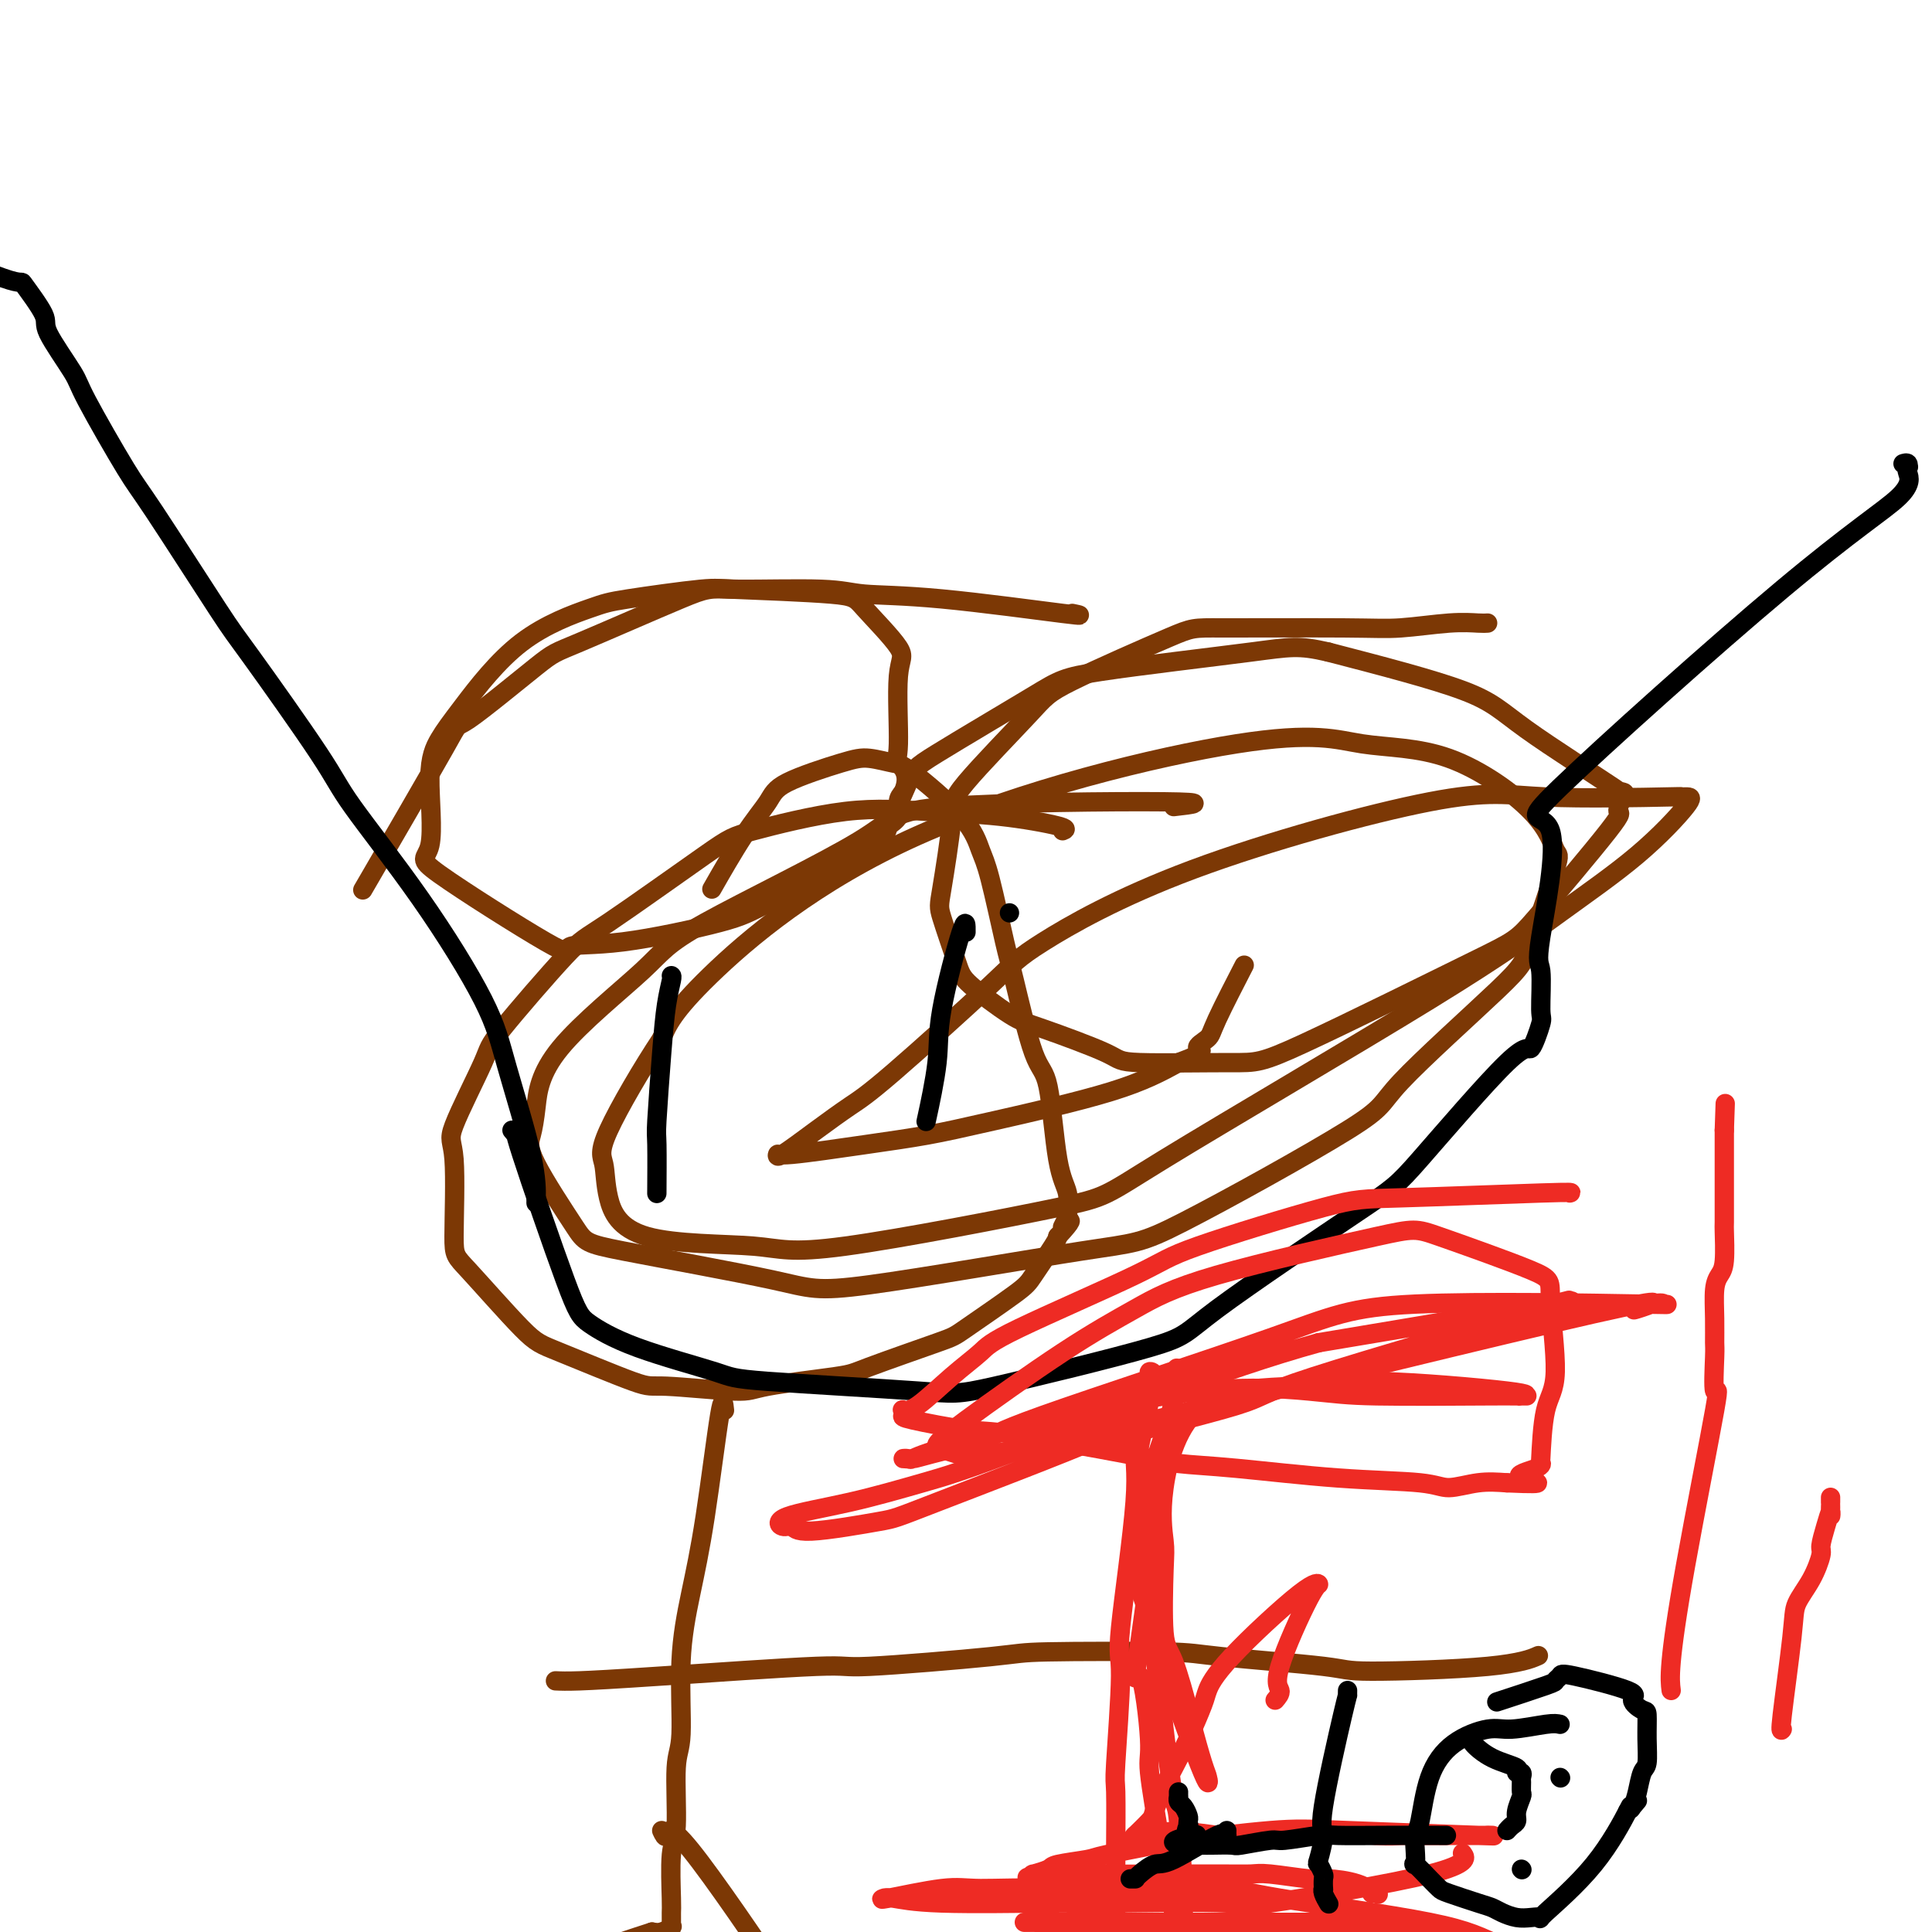 <svg viewBox='0 0 400 400' version='1.1' xmlns='http://www.w3.org/2000/svg' xmlns:xlink='http://www.w3.org/1999/xlink'><g fill='none' stroke='#7C3805' stroke-width='4' stroke-linecap='round' stroke-linejoin='round'><path d='M220,172c0.581,-0.219 1.162,-0.437 -1,-1c-2.162,-0.563 -7.067,-1.469 -12,-2c-4.933,-0.531 -9.896,-0.685 -15,-1c-5.104,-0.315 -10.351,-0.791 -17,0c-6.649,0.791 -14.700,2.850 -19,4c-4.300,1.150 -4.849,1.393 -10,5c-5.151,3.607 -14.906,10.578 -20,14c-5.094,3.422 -5.529,3.295 -9,7c-3.471,3.705 -9.978,11.241 -13,15c-3.022,3.759 -2.560,3.739 -4,7c-1.440,3.261 -4.783,9.801 -6,13c-1.217,3.199 -0.307,3.055 0,7c0.307,3.945 0.012,11.979 0,16c-0.012,4.021 0.258,4.029 3,7c2.742,2.971 7.957,8.906 11,12c3.043,3.094 3.913,3.349 8,5c4.087,1.651 11.389,4.698 15,6c3.611,1.302 3.530,0.857 7,1c3.470,0.143 10.492,0.872 14,1c3.508,0.128 3.502,-0.345 7,-1c3.498,-0.655 10.499,-1.492 14,-2c3.501,-0.508 3.502,-0.688 7,-2c3.498,-1.312 10.492,-3.756 14,-5c3.508,-1.244 3.528,-1.289 6,-3c2.472,-1.711 7.394,-5.087 10,-7c2.606,-1.913 2.894,-2.361 4,-4c1.106,-1.639 3.030,-4.468 4,-6c0.970,-1.532 0.985,-1.766 1,-2'/><path d='M219,256c3.470,-3.711 2.644,-3.490 2,-3c-0.644,0.490 -1.107,1.247 -1,1c0.107,-0.247 0.783,-1.499 1,-2c0.217,-0.501 -0.027,-0.251 0,-1c0.027,-0.749 0.323,-2.497 0,-4c-0.323,-1.503 -1.265,-2.760 -2,-7c-0.735,-4.240 -1.264,-11.464 -2,-15c-0.736,-3.536 -1.677,-3.385 -3,-7c-1.323,-3.615 -3.026,-10.997 -4,-15c-0.974,-4.003 -1.220,-4.628 -2,-8c-0.780,-3.372 -2.093,-9.491 -3,-13c-0.907,-3.509 -1.407,-4.408 -2,-6c-0.593,-1.592 -1.278,-3.876 -4,-7c-2.722,-3.124 -7.482,-7.088 -10,-9c-2.518,-1.912 -2.794,-1.773 -4,-2c-1.206,-0.227 -3.341,-0.819 -5,-1c-1.659,-0.181 -2.841,0.048 -6,1c-3.159,0.952 -8.294,2.628 -11,4c-2.706,1.372 -2.983,2.440 -4,4c-1.017,1.560 -2.774,3.612 -5,7c-2.226,3.388 -4.922,8.111 -6,10c-1.078,1.889 -0.539,0.945 0,0'/><path d='M150,292c-0.157,-1.554 -0.314,-3.107 -1,1c-0.686,4.107 -1.901,13.875 -3,21c-1.099,7.125 -2.083,11.607 -3,16c-0.917,4.393 -1.766,8.697 -2,14c-0.234,5.303 0.148,11.607 0,15c-0.148,3.393 -0.824,3.877 -1,7c-0.176,3.123 0.149,8.887 0,12c-0.149,3.113 -0.772,3.577 -1,6c-0.228,2.423 -0.059,6.806 0,9c0.059,2.194 0.010,2.199 0,3c-0.010,0.801 0.019,2.397 0,3c-0.019,0.603 -0.088,0.213 0,0c0.088,-0.213 0.331,-0.250 0,0c-0.331,0.250 -1.238,0.786 -2,1c-0.762,0.214 -1.381,0.107 -2,0'/><path d='M135,400c-3.317,1.053 -9.610,3.184 -15,5c-5.390,1.816 -9.878,3.316 -12,4c-2.122,0.684 -1.878,0.550 -3,1c-1.122,0.450 -3.611,1.483 -5,2c-1.389,0.517 -1.679,0.517 -2,1c-0.321,0.483 -0.674,1.449 -1,2c-0.326,0.551 -0.626,0.687 -1,1c-0.374,0.313 -0.821,0.804 -1,1c-0.179,0.196 -0.089,0.098 0,0'/><path d='M137,379c0.390,0.835 0.780,1.669 1,1c0.220,-0.669 0.270,-2.842 5,3c4.730,5.842 14.142,19.698 19,27c4.858,7.302 5.164,8.048 6,9c0.836,0.952 2.203,2.108 4,4c1.797,1.892 4.023,4.518 6,7c1.977,2.482 3.705,4.820 5,6c1.295,1.180 2.156,1.202 3,2c0.844,0.798 1.670,2.371 2,3c0.330,0.629 0.165,0.315 0,0'/><path d='M115,348c1.121,0.049 2.241,0.098 5,0c2.759,-0.098 7.156,-0.341 17,-1c9.844,-0.659 25.134,-1.732 32,-2c6.866,-0.268 5.306,0.270 11,0c5.694,-0.270 18.640,-1.348 25,-2c6.360,-0.652 6.132,-0.878 12,-1c5.868,-0.122 17.831,-0.140 24,0c6.169,0.140 6.543,0.436 12,1c5.457,0.564 15.995,1.394 21,2c5.005,0.606 4.475,0.987 10,1c5.525,0.013 17.103,-0.343 24,-1c6.897,-0.657 9.113,-1.616 10,-2c0.887,-0.384 0.443,-0.192 0,0'/><path d='M222,127c1.539,0.318 3.078,0.636 -2,0c-5.078,-0.636 -16.774,-2.225 -25,-3c-8.226,-0.775 -12.984,-0.737 -16,-1c-3.016,-0.263 -4.290,-0.827 -9,-1c-4.710,-0.173 -12.855,0.045 -17,0c-4.145,-0.045 -4.289,-0.355 -8,0c-3.711,0.355 -10.989,1.374 -15,2c-4.011,0.626 -4.754,0.860 -8,2c-3.246,1.140 -8.996,3.186 -14,7c-5.004,3.814 -9.264,9.398 -12,13c-2.736,3.602 -3.950,5.223 -5,7c-1.050,1.777 -1.938,3.708 -2,8c-0.062,4.292 0.700,10.943 0,14c-0.700,3.057 -2.862,2.519 2,6c4.862,3.481 16.747,10.981 22,14c5.253,3.019 3.873,1.559 5,1c1.127,-0.559 4.762,-0.216 11,-1c6.238,-0.784 15.081,-2.696 20,-4c4.919,-1.304 5.914,-2.001 10,-4c4.086,-1.999 11.262,-5.302 16,-8c4.738,-2.698 7.038,-4.792 8,-6c0.962,-1.208 0.588,-1.530 1,-2c0.412,-0.470 1.611,-1.088 2,-2c0.389,-0.912 -0.032,-2.118 0,-3c0.032,-0.882 0.516,-1.441 1,-2'/><path d='M187,164c1.622,-3.647 -0.322,-5.264 -1,-6c-0.678,-0.736 -0.091,-0.592 0,-4c0.091,-3.408 -0.315,-10.367 0,-14c0.315,-3.633 1.349,-3.941 0,-6c-1.349,-2.059 -5.083,-5.868 -7,-8c-1.917,-2.132 -2.017,-2.585 -7,-3c-4.983,-0.415 -14.847,-0.791 -20,-1c-5.153,-0.209 -5.594,-0.253 -11,2c-5.406,2.253 -15.777,6.801 -21,9c-5.223,2.199 -5.297,2.048 -9,5c-3.703,2.952 -11.034,9.008 -14,11c-2.966,1.992 -1.568,-0.079 -5,6c-3.432,6.079 -11.695,20.308 -15,26c-3.305,5.692 -1.653,2.846 0,0'/><path d='M308,129c-0.423,0.030 -0.845,0.061 -2,0c-1.155,-0.061 -3.042,-0.213 -6,0c-2.958,0.213 -6.988,0.791 -10,1c-3.012,0.209 -5.006,0.048 -12,0c-6.994,-0.048 -18.989,0.018 -25,0c-6.011,-0.018 -6.040,-0.118 -11,2c-4.960,2.118 -14.853,6.455 -20,9c-5.147,2.545 -5.550,3.298 -9,7c-3.450,3.702 -9.948,10.353 -13,14c-3.052,3.647 -2.660,4.289 -3,8c-0.340,3.711 -1.413,10.489 -2,14c-0.587,3.511 -0.687,3.753 0,6c0.687,2.247 2.160,6.500 3,9c0.840,2.500 1.046,3.248 3,5c1.954,1.752 5.657,4.508 8,6c2.343,1.492 3.326,1.721 7,3c3.674,1.279 10.038,3.607 13,5c2.962,1.393 2.521,1.850 7,2c4.479,0.150 13.878,-0.007 19,0c5.122,0.007 5.967,0.176 15,-4c9.033,-4.176 26.256,-12.699 35,-17c8.744,-4.301 9.010,-4.382 13,-9c3.990,-4.618 11.703,-13.775 15,-18c3.297,-4.225 2.178,-3.518 2,-4c-0.178,-0.482 0.585,-2.154 1,-3c0.415,-0.846 0.480,-0.866 0,-1c-0.480,-0.134 -1.507,-0.381 -1,0c0.507,0.381 2.548,1.391 -1,-1c-3.548,-2.391 -12.686,-8.182 -18,-12c-5.314,-3.818 -6.804,-5.662 -13,-8c-6.196,-2.338 -17.098,-5.169 -28,-8'/><path d='M275,135c-6.220,-1.447 -7.771,-1.066 -16,0c-8.229,1.066 -23.136,2.817 -31,4c-7.864,1.183 -8.685,1.799 -14,5c-5.315,3.201 -15.123,8.988 -20,12c-4.877,3.012 -4.823,3.251 -6,6c-1.177,2.749 -3.586,8.009 -5,11c-1.414,2.991 -1.833,3.712 -2,4c-0.167,0.288 -0.084,0.144 0,0'/><path d='M243,167c3.946,-0.448 7.891,-0.895 -2,-1c-9.891,-0.105 -33.620,0.133 -45,1c-11.380,0.867 -10.411,2.362 -18,7c-7.589,4.638 -23.735,12.418 -32,17c-8.265,4.582 -8.649,5.967 -13,10c-4.351,4.033 -12.669,10.716 -17,16c-4.331,5.284 -4.676,9.169 -5,12c-0.324,2.831 -0.628,4.607 -1,6c-0.372,1.393 -0.814,2.404 1,6c1.814,3.596 5.882,9.775 8,13c2.118,3.225 2.285,3.494 10,5c7.715,1.506 22.977,4.250 31,6c8.023,1.750 8.808,2.506 20,1c11.192,-1.506 32.792,-5.274 44,-7c11.208,-1.726 12.025,-1.409 21,-6c8.975,-4.591 26.108,-14.089 34,-19c7.892,-4.911 6.543,-5.234 11,-10c4.457,-4.766 14.719,-13.976 20,-19c5.281,-5.024 5.580,-5.861 7,-10c1.420,-4.139 3.961,-11.579 5,-15c1.039,-3.421 0.577,-2.824 0,-4c-0.577,-1.176 -1.268,-4.126 -5,-8c-3.732,-3.874 -10.504,-8.672 -17,-11c-6.496,-2.328 -12.716,-2.187 -18,-3c-5.284,-0.813 -9.633,-2.579 -26,0c-16.367,2.579 -44.753,9.502 -66,19c-21.247,9.498 -35.356,21.571 -43,29c-7.644,7.429 -8.822,10.215 -10,13'/><path d='M137,215c-3.973,5.970 -8.906,14.396 -11,19c-2.094,4.604 -1.349,5.385 -1,7c0.349,1.615 0.302,4.065 1,7c0.698,2.935 2.141,6.355 8,8c5.859,1.645 16.135,1.516 22,2c5.865,0.484 7.320,1.580 19,0c11.680,-1.580 33.586,-5.835 44,-8c10.414,-2.165 9.338,-2.240 22,-10c12.662,-7.760 39.063,-23.204 55,-33c15.937,-9.796 21.412,-13.945 27,-18c5.588,-4.055 11.291,-8.015 16,-12c4.709,-3.985 8.424,-7.994 10,-10c1.576,-2.006 1.013,-2.008 0,-2c-1.013,0.008 -2.474,0.027 -2,0c0.474,-0.027 2.885,-0.100 -2,0c-4.885,0.100 -17.065,0.373 -25,0c-7.935,-0.373 -11.626,-1.390 -24,1c-12.374,2.390 -33.431,8.189 -49,14c-15.569,5.811 -25.652,11.634 -31,15c-5.348,3.366 -5.962,4.276 -11,9c-5.038,4.724 -14.498,13.262 -20,18c-5.502,4.738 -7.044,5.678 -9,7c-1.956,1.322 -4.324,3.028 -7,5c-2.676,1.972 -5.658,4.211 -7,5c-1.342,0.789 -1.043,0.128 -1,0c0.043,-0.128 -0.170,0.277 3,0c3.170,-0.277 9.722,-1.237 15,-2c5.278,-0.763 9.281,-1.328 13,-2c3.719,-0.672 7.155,-1.450 14,-3c6.845,-1.550 17.099,-3.871 24,-6c6.901,-2.129 10.451,-4.064 14,-6'/><path d='M244,220c6.674,-2.437 4.360,-2.529 4,-3c-0.360,-0.471 1.233,-1.322 2,-2c0.767,-0.678 0.706,-1.182 2,-4c1.294,-2.818 3.941,-7.948 5,-10c1.059,-2.052 0.529,-1.026 0,0'/></g>
<g fill='none' stroke='#000000' stroke-width='4' stroke-linecap='round' stroke-linejoin='round'><path d='M139,202c0.091,0.052 0.182,0.104 0,1c-0.182,0.896 -0.637,2.638 -1,5c-0.363,2.362 -0.633,5.346 -1,10c-0.367,4.654 -0.830,10.980 -1,14c-0.170,3.020 -0.046,2.736 0,5c0.046,2.264 0.013,7.075 0,9c-0.013,1.925 -0.007,0.962 0,0'/><path d='M200,193c0.016,-1.566 0.032,-3.132 -1,0c-1.032,3.132 -3.112,10.963 -4,16c-0.888,5.037 -0.585,7.279 -1,11c-0.415,3.721 -1.547,8.920 -2,11c-0.453,2.080 -0.226,1.040 0,0'/><path d='M106,234c0.555,0.694 1.110,1.387 1,1c-0.110,-0.387 -0.884,-1.856 1,4c1.884,5.856 6.425,19.035 9,26c2.575,6.965 3.184,7.715 5,9c1.816,1.285 4.840,3.104 10,5c5.160,1.896 12.456,3.868 16,5c3.544,1.132 3.338,1.424 11,2c7.662,0.576 23.194,1.437 31,2c7.806,0.563 7.887,0.827 16,-1c8.113,-1.827 24.258,-5.747 32,-8c7.742,-2.253 7.081,-2.840 14,-8c6.919,-5.160 21.417,-14.893 29,-20c7.583,-5.107 8.252,-5.589 13,-11c4.748,-5.411 13.575,-15.752 18,-20c4.425,-4.248 4.449,-2.403 5,-3c0.551,-0.597 1.628,-3.638 2,-5c0.372,-1.362 0.039,-1.047 0,-3c-0.039,-1.953 0.216,-6.173 0,-8c-0.216,-1.827 -0.904,-1.261 0,-7c0.904,-5.739 3.401,-17.783 2,-22c-1.401,-4.217 -6.702,-0.608 2,-9c8.702,-8.392 31.405,-28.786 46,-41c14.595,-12.214 21.083,-16.250 24,-19c2.917,-2.750 2.262,-4.214 2,-5c-0.262,-0.786 -0.131,-0.893 0,-1'/><path d='M395,97c0.293,-0.868 0.027,-0.037 0,0c-0.027,0.037 0.185,-0.721 0,-1c-0.185,-0.279 -0.767,-0.080 -1,0c-0.233,0.080 -0.116,0.040 0,0'/><path d='M111,249c-0.019,0.129 -0.037,0.257 0,-1c0.037,-1.257 0.130,-3.900 -1,-9c-1.130,-5.100 -3.482,-12.656 -5,-18c-1.518,-5.344 -2.203,-8.475 -5,-14c-2.797,-5.525 -7.705,-13.442 -13,-21c-5.295,-7.558 -10.977,-14.757 -14,-19c-3.023,-4.243 -3.388,-5.531 -7,-11c-3.612,-5.469 -10.471,-15.118 -14,-20c-3.529,-4.882 -3.729,-4.997 -7,-10c-3.271,-5.003 -9.613,-14.895 -13,-20c-3.387,-5.105 -3.817,-5.422 -6,-9c-2.183,-3.578 -6.117,-10.418 -8,-14c-1.883,-3.582 -1.715,-3.908 -3,-6c-1.285,-2.092 -4.025,-5.952 -5,-8c-0.975,-2.048 -0.187,-2.284 -1,-4c-0.813,-1.716 -3.228,-4.914 -4,-6c-0.772,-1.086 0.100,-0.062 -3,-1c-3.100,-0.938 -10.171,-3.840 -13,-5c-2.829,-1.160 -1.414,-0.580 0,0'/></g>
<g fill='none' stroke='#EE2B24' stroke-width='4' stroke-linecap='round' stroke-linejoin='round'><path d='M325,247c0.459,-0.110 0.918,-0.221 -6,0c-6.918,0.221 -21.212,0.772 -29,1c-7.788,0.228 -9.071,0.132 -16,2c-6.929,1.868 -19.505,5.701 -26,8c-6.495,2.299 -6.909,3.065 -13,6c-6.091,2.935 -17.860,8.041 -24,11c-6.140,2.959 -6.650,3.773 -8,5c-1.350,1.227 -3.538,2.868 -6,5c-2.462,2.132 -5.198,4.755 -7,6c-1.802,1.245 -2.670,1.112 -3,1c-0.330,-0.112 -0.121,-0.201 0,0c0.121,0.201 0.155,0.694 0,1c-0.155,0.306 -0.500,0.425 2,1c2.500,0.575 7.843,1.606 11,2c3.157,0.394 4.127,0.151 10,1c5.873,0.849 16.647,2.790 23,4c6.353,1.210 8.283,1.688 11,2c2.717,0.312 6.220,0.458 12,1c5.780,0.542 13.836,1.479 21,2c7.164,0.521 13.436,0.624 17,1c3.564,0.376 4.421,1.024 6,1c1.579,-0.024 3.880,-0.721 6,-1c2.120,-0.279 4.060,-0.139 6,0'/><path d='M312,307c11.034,0.491 4.618,-0.280 3,-1c-1.618,-0.720 1.561,-1.389 3,-2c1.439,-0.611 1.137,-1.165 1,-1c-0.137,0.165 -0.111,1.048 0,-1c0.111,-2.048 0.307,-7.029 1,-10c0.693,-2.971 1.884,-3.934 2,-8c0.116,-4.066 -0.842,-11.237 -1,-15c-0.158,-3.763 0.484,-4.120 -4,-6c-4.484,-1.880 -14.093,-5.285 -19,-7c-4.907,-1.715 -5.110,-1.740 -13,0c-7.890,1.740 -23.467,5.243 -33,8c-9.533,2.757 -13.023,4.766 -17,7c-3.977,2.234 -8.443,4.693 -15,9c-6.557,4.307 -15.206,10.461 -20,14c-4.794,3.539 -5.733,4.461 -6,5c-0.267,0.539 0.139,0.693 1,1c0.861,0.307 2.178,0.766 3,1c0.822,0.234 1.150,0.244 5,0c3.850,-0.244 11.223,-0.740 15,-1c3.777,-0.260 3.957,-0.283 11,-2c7.043,-1.717 20.947,-5.129 27,-7c6.053,-1.871 4.253,-2.200 16,-6c11.747,-3.800 37.042,-11.069 47,-14c9.958,-2.931 4.581,-1.523 3,-1c-1.581,0.523 0.634,0.162 2,0c1.366,-0.162 1.882,-0.126 1,0c-0.882,0.126 -3.160,0.342 -2,0c1.160,-0.342 5.760,-1.240 -2,0c-7.760,1.240 -27.880,4.620 -48,8'/><path d='M273,278c-20.201,5.563 -44.703,15.470 -59,21c-14.297,5.530 -18.388,6.681 -23,8c-4.612,1.319 -9.746,2.804 -15,4c-5.254,1.196 -10.630,2.103 -13,3c-2.370,0.897 -1.735,1.783 -1,2c0.735,0.217 1.569,-0.235 2,0c0.431,0.235 0.457,1.158 4,1c3.543,-0.158 10.602,-1.395 14,-2c3.398,-0.605 3.136,-0.577 12,-4c8.864,-3.423 26.853,-10.298 33,-13c6.147,-2.702 0.450,-1.232 20,-6c19.550,-4.768 64.346,-15.775 83,-20c18.654,-4.225 11.167,-1.667 9,-1c-2.167,0.667 0.987,-0.556 3,-1c2.013,-0.444 2.884,-0.107 2,0c-0.884,0.107 -3.524,-0.014 -2,0c1.524,0.014 7.214,0.162 -2,0c-9.214,-0.162 -33.330,-0.636 -47,0c-13.670,0.636 -16.894,2.381 -30,7c-13.106,4.619 -36.095,12.114 -47,16c-10.905,3.886 -9.728,4.165 -12,5c-2.272,0.835 -7.995,2.225 -11,3c-3.005,0.775 -3.294,0.935 -4,1c-0.706,0.065 -1.831,0.036 -2,0c-0.169,-0.036 0.618,-0.079 1,0c0.382,0.079 0.360,0.279 1,0c0.640,-0.279 1.941,-1.037 9,-3c7.059,-1.963 19.874,-5.132 28,-7c8.126,-1.868 11.563,-2.434 15,-3'/><path d='M241,289c14.346,-2.298 24.210,-1.544 30,-1c5.790,0.544 7.506,0.878 14,1c6.494,0.122 17.765,0.033 23,0c5.235,-0.033 4.435,-0.010 5,0c0.565,0.010 2.497,0.008 3,0c0.503,-0.008 -0.422,-0.023 -1,0c-0.578,0.023 -0.810,0.084 0,0c0.810,-0.084 2.661,-0.312 -3,-1c-5.661,-0.688 -18.834,-1.835 -27,-2c-8.166,-0.165 -11.326,0.652 -17,1c-5.674,0.348 -13.861,0.226 -19,4c-5.139,3.774 -7.229,11.444 -8,17c-0.771,5.556 -0.224,8.999 0,11c0.224,2.001 0.125,2.562 0,6c-0.125,3.438 -0.276,9.754 0,13c0.276,3.246 0.978,3.422 2,6c1.022,2.578 2.365,7.558 3,10c0.635,2.442 0.562,2.346 1,4c0.438,1.654 1.388,5.059 2,7c0.612,1.941 0.886,2.418 1,3c0.114,0.582 0.068,1.268 0,1c-0.068,-0.268 -0.156,-1.492 0,-1c0.156,0.492 0.557,2.699 -1,-1c-1.557,-3.699 -5.073,-13.304 -7,-19c-1.927,-5.696 -2.265,-7.485 -3,-10c-0.735,-2.515 -1.868,-5.758 -3,-9'/><path d='M236,329c-2.177,-7.188 -0.620,-5.657 0,-6c0.620,-0.343 0.304,-2.559 0,-4c-0.304,-1.441 -0.594,-2.107 0,-5c0.594,-2.893 2.073,-8.012 3,-11c0.927,-2.988 1.300,-3.846 2,-6c0.700,-2.154 1.725,-5.605 2,-7c0.275,-1.395 -0.201,-0.735 0,-1c0.201,-0.265 1.078,-1.454 1,-1c-0.078,0.454 -1.113,2.553 -1,0c0.113,-2.553 1.373,-9.757 0,1c-1.373,10.757 -5.380,39.474 -7,51c-1.620,11.526 -0.853,5.861 0,7c0.853,1.139 1.791,9.083 2,13c0.209,3.917 -0.313,3.808 0,7c0.313,3.192 1.460,9.685 2,13c0.540,3.315 0.474,3.451 1,6c0.526,2.549 1.643,7.512 2,10c0.357,2.488 -0.048,2.501 0,4c0.048,1.499 0.549,4.484 1,6c0.451,1.516 0.852,1.562 1,1c0.148,-0.562 0.042,-1.732 0,-4c-0.042,-2.268 -0.021,-5.634 0,-9'/><path d='M245,394c-0.042,-5.611 -0.649,-13.640 -1,-17c-0.351,-3.360 -0.448,-2.052 -1,-5c-0.552,-2.948 -1.559,-10.153 -2,-14c-0.441,-3.847 -0.316,-4.336 -1,-9c-0.684,-4.664 -2.175,-13.503 -3,-18c-0.825,-4.497 -0.983,-4.652 -1,-9c-0.017,-4.348 0.105,-12.888 0,-17c-0.105,-4.112 -0.439,-3.796 0,-6c0.439,-2.204 1.649,-6.928 2,-9c0.351,-2.072 -0.159,-1.493 0,-2c0.159,-0.507 0.987,-2.099 1,-3c0.013,-0.901 -0.790,-1.109 -1,-1c-0.210,0.109 0.171,0.536 0,1c-0.171,0.464 -0.895,0.966 -1,1c-0.105,0.034 0.407,-0.399 0,2c-0.407,2.399 -1.735,7.632 -2,11c-0.265,3.368 0.531,4.871 0,12c-0.531,7.129 -2.391,19.882 -3,26c-0.609,6.118 0.033,5.599 0,10c-0.033,4.401 -0.741,13.722 -1,18c-0.259,4.278 -0.069,3.512 0,6c0.069,2.488 0.015,8.230 0,11c-0.015,2.770 0.007,2.570 0,5c-0.007,2.430 -0.043,7.492 0,10c0.043,2.508 0.166,2.462 0,4c-0.166,1.538 -0.622,4.660 -1,6c-0.378,1.340 -0.679,0.899 -1,1c-0.321,0.101 -0.663,0.743 -1,1c-0.337,0.257 -0.668,0.128 -1,0'/><path d='M227,409c-1.181,0.825 -2.135,-1.111 -3,-2c-0.865,-0.889 -1.643,-0.729 -2,-1c-0.357,-0.271 -0.294,-0.973 -1,-2c-0.706,-1.027 -2.183,-2.380 -3,-3c-0.817,-0.620 -0.975,-0.506 -1,-1c-0.025,-0.494 0.083,-1.597 0,-2c-0.083,-0.403 -0.358,-0.108 0,0c0.358,0.108 1.350,0.029 -1,0c-2.350,-0.029 -8.043,-0.008 1,0c9.043,0.008 32.823,0.003 43,0c10.177,-0.003 6.753,-0.002 10,0c3.247,0.002 13.167,0.007 18,0c4.833,-0.007 4.580,-0.026 8,1c3.420,1.026 10.511,3.096 14,4c3.489,0.904 3.374,0.642 5,1c1.626,0.358 4.993,1.335 7,2c2.007,0.665 2.655,1.019 3,1c0.345,-0.019 0.387,-0.410 1,0c0.613,0.410 1.795,1.623 -1,1c-2.795,-0.623 -9.568,-3.081 -14,-5c-4.432,-1.919 -6.522,-3.299 -15,-5c-8.478,-1.701 -23.345,-3.724 -31,-5c-7.655,-1.276 -8.100,-1.805 -13,-2c-4.900,-0.195 -14.257,-0.056 -20,0c-5.743,0.056 -7.871,0.028 -10,0'/><path d='M222,391c-10.645,-0.277 -15.757,0.031 -19,0c-3.243,-0.031 -4.617,-0.402 -8,0c-3.383,0.402 -8.774,1.576 -11,2c-2.226,0.424 -1.288,0.100 -1,0c0.288,-0.100 -0.074,0.026 0,0c0.074,-0.026 0.586,-0.205 2,0c1.414,0.205 3.732,0.792 10,1c6.268,0.208 16.487,0.037 22,0c5.513,-0.037 6.321,0.060 13,0c6.679,-0.060 19.229,-0.276 24,0c4.771,0.276 1.763,1.043 9,0c7.237,-1.043 24.718,-3.896 33,-6c8.282,-2.104 7.366,-3.458 7,-4c-0.366,-0.542 -0.183,-0.271 0,0'/><path d='M346,350c-0.158,-1.223 -0.315,-2.447 0,-6c0.315,-3.553 1.104,-9.436 3,-20c1.896,-10.564 4.901,-25.811 6,-32c1.099,-6.189 0.294,-3.321 0,-4c-0.294,-0.679 -0.076,-4.906 0,-7c0.076,-2.094 0.010,-2.055 0,-3c-0.010,-0.945 0.036,-2.874 0,-5c-0.036,-2.126 -0.153,-4.449 0,-6c0.153,-1.551 0.577,-2.330 1,-3c0.423,-0.670 0.845,-1.232 1,-3c0.155,-1.768 0.041,-4.742 0,-6c-0.041,-1.258 -0.011,-0.801 0,-2c0.011,-1.199 0.003,-4.054 0,-5c-0.003,-0.946 -0.001,0.015 0,-2c0.001,-2.015 0.000,-7.008 0,-12'/><path d='M357,234c0.333,-9.667 0.167,-4.833 0,0'/><path d='M369,358c-0.216,0.362 -0.432,0.724 0,-3c0.432,-3.724 1.513,-11.534 2,-16c0.487,-4.466 0.382,-5.586 1,-7c0.618,-1.414 1.959,-3.120 3,-5c1.041,-1.880 1.781,-3.934 2,-5c0.219,-1.066 -0.085,-1.143 0,-2c0.085,-0.857 0.559,-2.493 1,-4c0.441,-1.507 0.850,-2.886 1,-3c0.150,-0.114 0.040,1.038 0,1c-0.040,-0.038 -0.011,-1.264 0,-2c0.011,-0.736 0.003,-0.981 0,-1c-0.003,-0.019 -0.001,0.187 0,0c0.001,-0.187 0.000,-0.768 0,-1c-0.000,-0.232 -0.000,-0.116 0,0'/><path d='M264,352c0.587,-0.682 1.174,-1.363 1,-2c-0.174,-0.637 -1.110,-1.228 0,-5c1.110,-3.772 4.266,-10.724 6,-14c1.734,-3.276 2.047,-2.876 2,-3c-0.047,-0.124 -0.452,-0.772 -4,2c-3.548,2.772 -10.239,8.965 -14,13c-3.761,4.035 -4.593,5.911 -5,7c-0.407,1.089 -0.390,1.392 -1,3c-0.610,1.608 -1.849,4.523 -3,7c-1.151,2.477 -2.215,4.517 -3,6c-0.785,1.483 -1.293,2.408 -2,4c-0.707,1.592 -1.615,3.852 -2,5c-0.385,1.148 -0.247,1.183 -1,2c-0.753,0.817 -2.398,2.415 -3,3c-0.602,0.585 -0.162,0.158 0,0c0.162,-0.158 0.046,-0.045 0,0c-0.046,0.045 -0.023,0.023 0,0'/><path d='M235,380c-3.191,5.728 -1.169,1.548 3,0c4.169,-1.548 10.485,-0.464 14,0c3.515,0.464 4.228,0.306 7,0c2.772,-0.306 7.602,-0.762 10,-1c2.398,-0.238 2.363,-0.260 5,0c2.637,0.260 7.947,0.802 11,1c3.053,0.198 3.848,0.053 5,0c1.152,-0.053 2.661,-0.014 5,0c2.339,0.014 5.508,0.004 8,0c2.492,-0.004 4.306,-0.001 5,0c0.694,0.001 0.269,0.001 0,0c-0.269,-0.001 -0.383,-0.004 0,0c0.383,0.004 1.263,0.013 1,0c-0.263,-0.013 -1.668,-0.049 -1,0c0.668,0.049 3.410,0.183 -2,0c-5.410,-0.183 -18.973,-0.683 -27,-1c-8.027,-0.317 -10.517,-0.450 -16,0c-5.483,0.450 -13.960,1.483 -18,2c-4.040,0.517 -3.644,0.520 -6,1c-2.356,0.480 -7.466,1.439 -10,2c-2.534,0.561 -2.493,0.725 -4,1c-1.507,0.275 -4.561,0.662 -6,1c-1.439,0.338 -1.263,0.626 -2,1c-0.737,0.374 -2.388,0.832 -3,1c-0.612,0.168 -0.185,0.045 0,0c0.185,-0.045 0.127,-0.012 0,0c-0.127,0.012 -0.322,0.003 0,0c0.322,-0.003 1.161,-0.002 2,0'/><path d='M216,388c-7.027,1.392 -1.094,0.372 1,0c2.094,-0.372 0.350,-0.096 6,0c5.650,0.096 18.693,0.011 26,0c7.307,-0.011 8.877,0.051 10,0c1.123,-0.051 1.801,-0.216 4,0c2.199,0.216 5.921,0.814 8,1c2.079,0.186 2.515,-0.041 4,0c1.485,0.041 4.020,0.351 6,1c1.980,0.649 3.407,1.638 4,2c0.593,0.362 0.352,0.097 0,0c-0.352,-0.097 -0.815,-0.028 -1,0c-0.185,0.028 -0.093,0.014 0,0'/></g>
<g fill='none' stroke='#000000' stroke-width='4' stroke-linecap='round' stroke-linejoin='round'><path d='M323,357c-0.580,-0.127 -1.160,-0.255 -3,0c-1.840,0.255 -4.941,0.891 -7,1c-2.059,0.109 -3.077,-0.309 -5,0c-1.923,0.309 -4.750,1.345 -7,3c-2.250,1.655 -3.923,3.930 -5,7c-1.077,3.070 -1.559,6.936 -2,9c-0.441,2.064 -0.841,2.328 -1,3c-0.159,0.672 -0.078,1.753 0,3c0.078,1.247 0.153,2.662 0,3c-0.153,0.338 -0.532,-0.400 0,0c0.532,0.400 1.977,1.938 3,3c1.023,1.062 1.624,1.646 2,2c0.376,0.354 0.526,0.477 2,1c1.474,0.523 4.271,1.447 6,2c1.729,0.553 2.391,0.736 3,1c0.609,0.264 1.164,0.610 2,1c0.836,0.390 1.954,0.824 3,1c1.046,0.176 2.022,0.095 3,0c0.978,-0.095 1.958,-0.202 2,0c0.042,0.202 -0.855,0.714 1,-1c1.855,-1.714 6.461,-5.654 10,-10c3.539,-4.346 6.011,-9.099 7,-11c0.989,-1.901 0.494,-0.951 0,0'/><path d='M337,375c3.334,-3.662 1.668,-1.819 1,-1c-0.668,0.819 -0.337,0.612 0,0c0.337,-0.612 0.679,-1.628 1,-3c0.321,-1.372 0.621,-3.098 1,-4c0.379,-0.902 0.838,-0.980 1,-2c0.162,-1.020 0.026,-2.982 0,-5c-0.026,-2.018 0.060,-4.093 0,-5c-0.060,-0.907 -0.264,-0.647 -1,-1c-0.736,-0.353 -2.005,-1.321 -2,-2c0.005,-0.679 1.285,-1.071 -1,-2c-2.285,-0.929 -8.134,-2.395 -11,-3c-2.866,-0.605 -2.749,-0.347 -3,0c-0.251,0.347 -0.872,0.784 -1,1c-0.128,0.216 0.235,0.212 -2,1c-2.235,0.788 -7.067,2.368 -9,3c-1.933,0.632 -0.966,0.316 0,0'/><path d='M299,380c0.538,0.002 1.076,0.005 -1,0c-2.076,-0.005 -6.764,-0.016 -11,0c-4.236,0.016 -8.018,0.061 -10,0c-1.982,-0.061 -2.163,-0.227 -4,0c-1.837,0.227 -5.329,0.845 -7,1c-1.671,0.155 -1.521,-0.155 -3,0c-1.479,0.155 -4.587,0.774 -6,1c-1.413,0.226 -1.130,0.061 -2,0c-0.870,-0.061 -2.892,-0.016 -4,0c-1.108,0.016 -1.302,0.004 -2,0c-0.698,-0.004 -1.898,-0.001 -2,0c-0.102,0.001 0.896,0.000 1,0c0.104,-0.000 -0.684,-0.000 -1,0c-0.316,0.000 -0.158,0.000 0,0'/><path d='M247,382c-7.984,-0.177 -1.943,-1.620 0,-2c1.943,-0.380 -0.211,0.303 -1,0c-0.789,-0.303 -0.214,-1.590 0,-2c0.214,-0.410 0.068,0.059 0,0c-0.068,-0.059 -0.057,-0.647 0,-1c0.057,-0.353 0.159,-0.472 0,-1c-0.159,-0.528 -0.578,-1.466 -1,-2c-0.422,-0.534 -0.845,-0.665 -1,-1c-0.155,-0.335 -0.042,-0.873 0,-1c0.042,-0.127 0.011,0.158 0,0c-0.011,-0.158 -0.003,-0.759 0,-1c0.003,-0.241 0.002,-0.120 0,0'/><path d='M254,379c-0.020,0.570 -0.040,1.140 0,1c0.040,-0.140 0.140,-0.990 -2,0c-2.140,0.990 -6.521,3.820 -9,5c-2.479,1.180 -3.056,0.708 -4,1c-0.944,0.292 -2.257,1.346 -3,2c-0.743,0.654 -0.917,0.907 -1,1c-0.083,0.093 -0.074,0.025 0,0c0.074,-0.025 0.212,-0.007 0,0c-0.212,0.007 -0.775,0.002 -1,0c-0.225,-0.002 -0.113,-0.001 0,0'/><path d='M279,350c-0.010,0.508 -0.020,1.016 0,1c0.020,-0.016 0.071,-0.556 -1,4c-1.071,4.556 -3.264,14.209 -4,19c-0.736,4.791 -0.015,4.721 0,6c0.015,1.279 -0.676,3.905 -1,5c-0.324,1.095 -0.283,0.657 0,1c0.283,0.343 0.807,1.467 1,2c0.193,0.533 0.055,0.476 0,1c-0.055,0.524 -0.029,1.629 0,2c0.029,0.371 0.059,0.007 0,0c-0.059,-0.007 -0.208,0.344 0,1c0.208,0.656 0.774,1.616 1,2c0.226,0.384 0.113,0.192 0,0'/><path d='M323,368c0.000,0.000 0.100,0.100 0.1,0.1'/><path d='M315,387c0.000,0.000 0.100,0.100 0.1,0.1'/><path d='M305,360c-0.299,0.135 -0.598,0.270 0,1c0.598,0.730 2.094,2.055 4,3c1.906,0.945 4.224,1.509 5,2c0.776,0.491 0.012,0.909 0,1c-0.012,0.091 0.730,-0.146 1,0c0.270,0.146 0.068,0.676 0,1c-0.068,0.324 -0.003,0.444 0,1c0.003,0.556 -0.054,1.549 0,2c0.054,0.451 0.221,0.359 0,1c-0.221,0.641 -0.830,2.014 -1,3c-0.170,0.986 0.099,1.584 0,2c-0.099,0.416 -0.565,0.651 -1,1c-0.435,0.349 -0.839,0.814 -1,1c-0.161,0.186 -0.081,0.093 0,0'/><path d='M209,189c0.000,0.000 0.000,0.000 0,0c0.000,0.000 0.000,0.000 0,0'/></g>
</svg>
